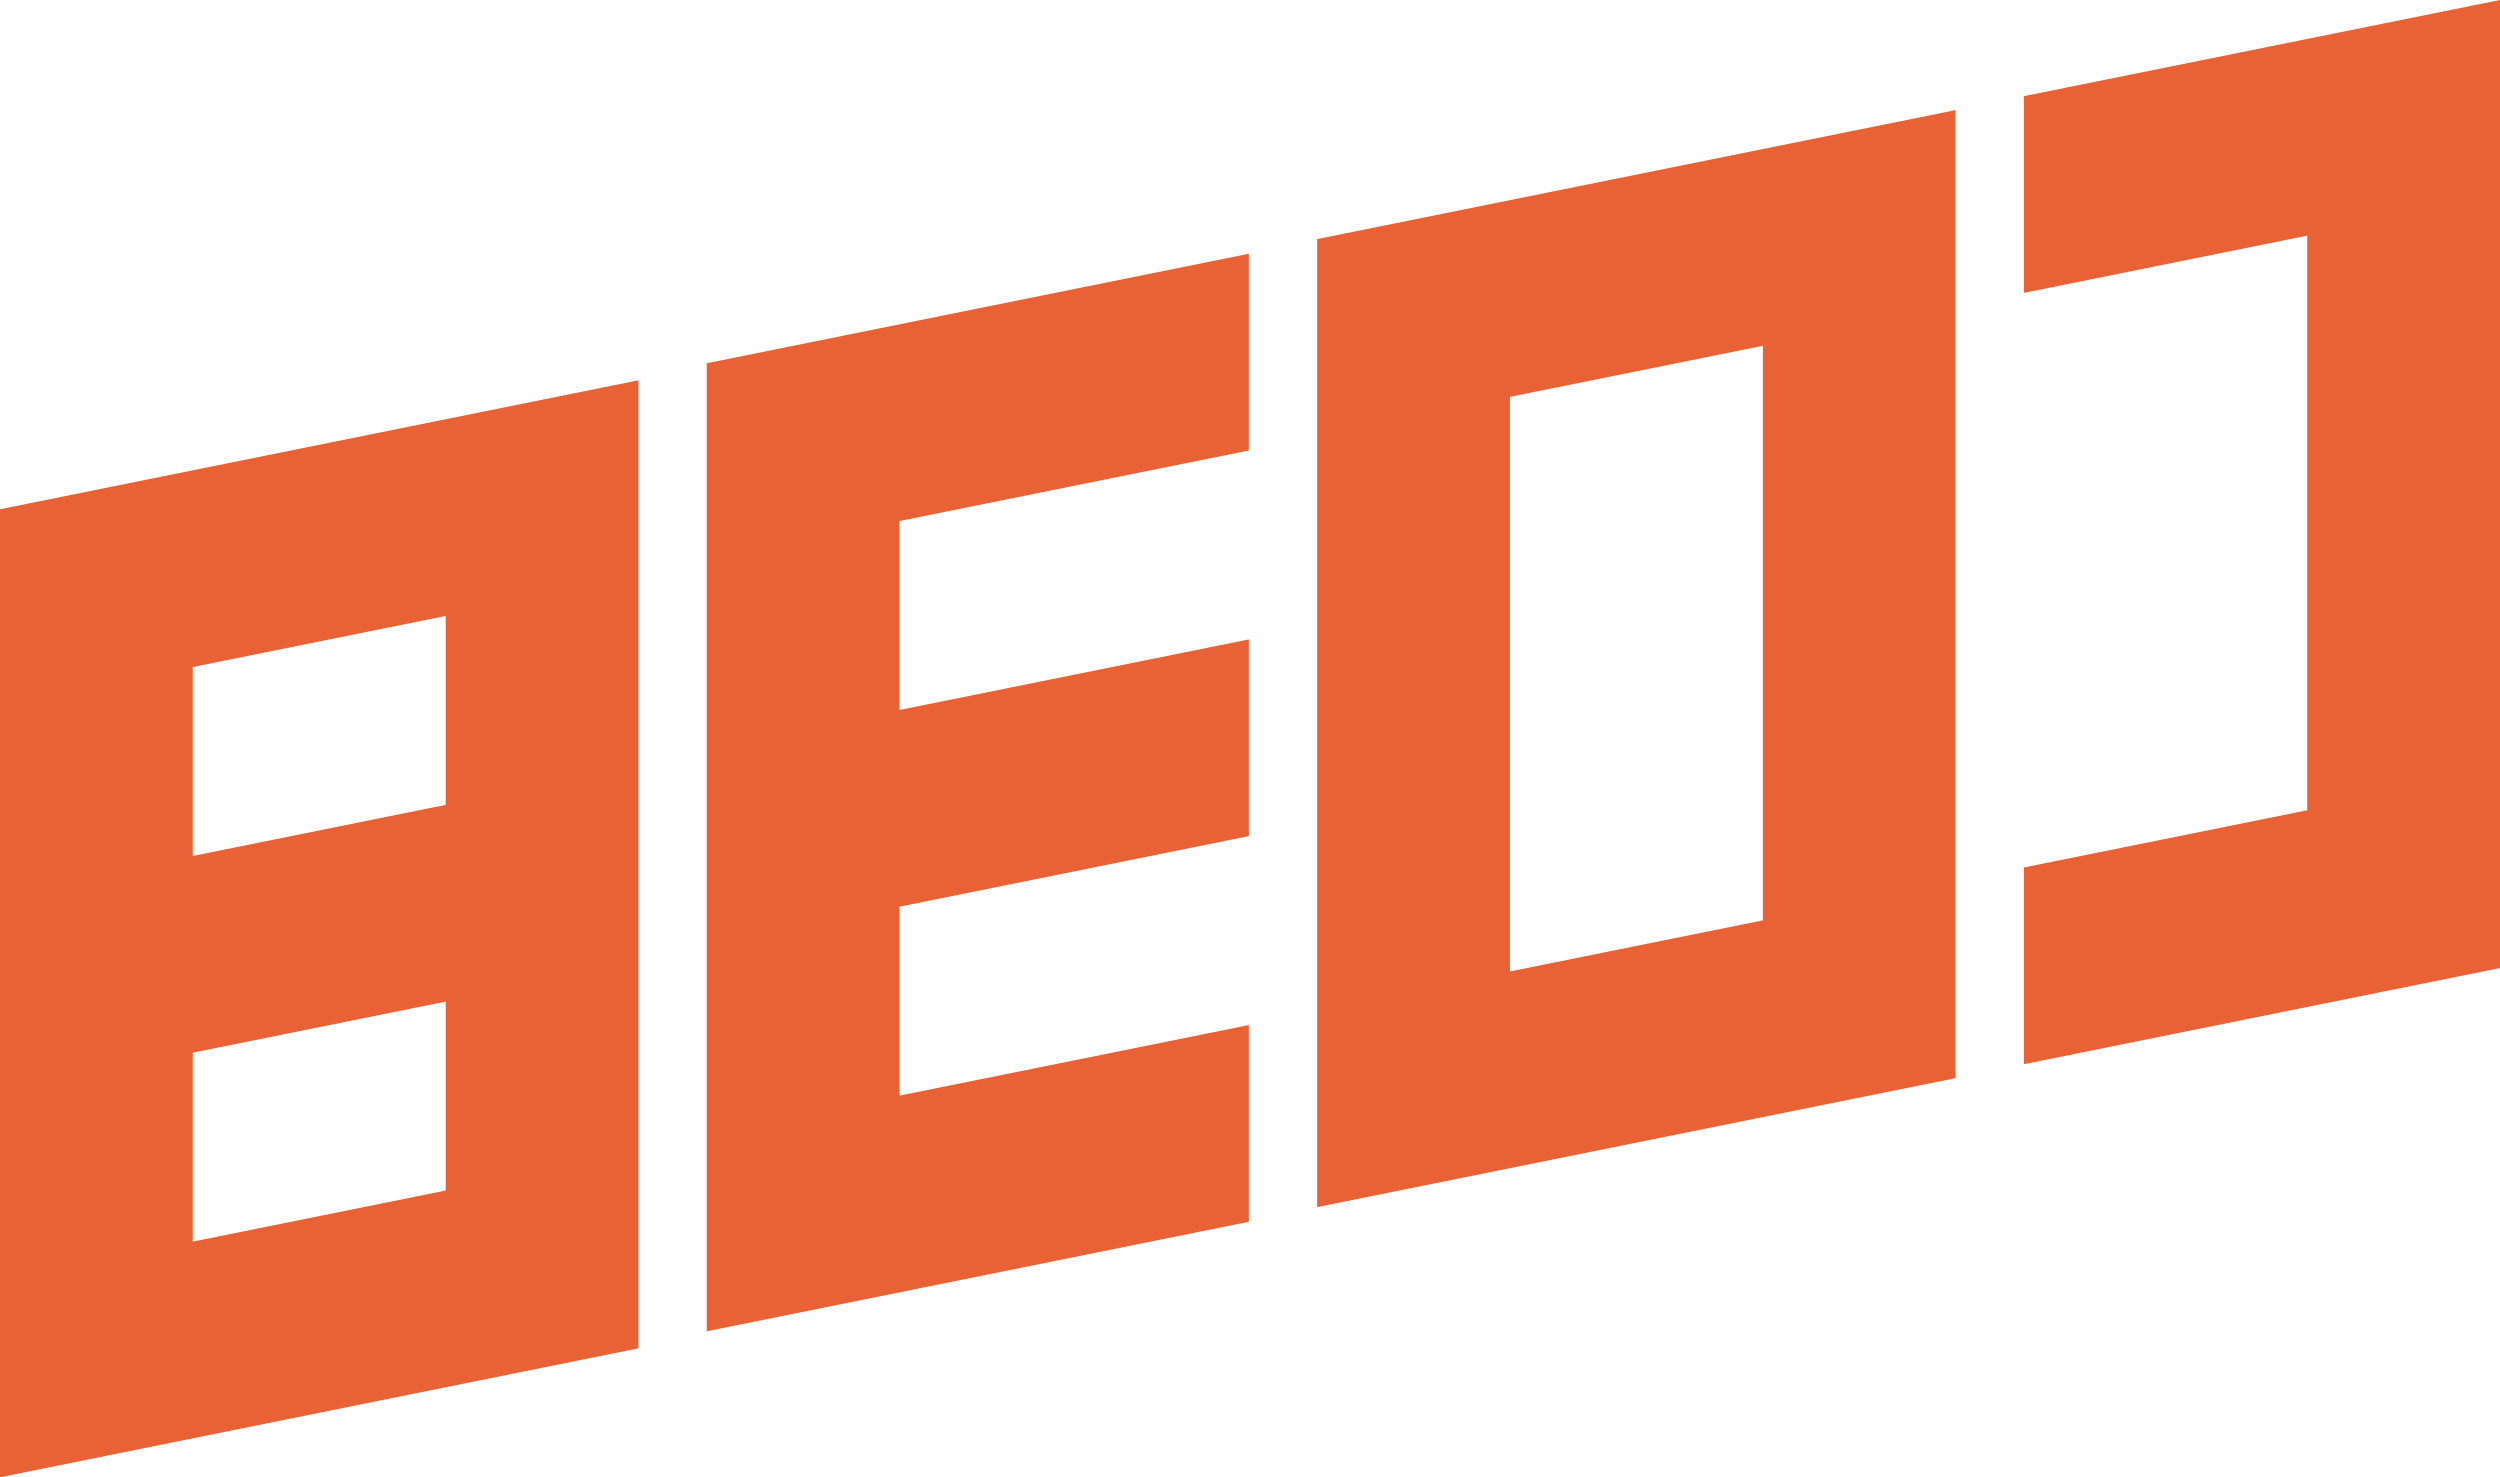 <?xml version="1.0" encoding="UTF-8"?>
<svg xmlns="http://www.w3.org/2000/svg" width="110" height="65" viewBox="0 0 110 65" fill="none">
  <path d="M77.566 15.214L66.435 17.462V42.745L77.566 40.496V15.214ZM57.954 53.113V10.52L86.046 4.845V47.438L57.954 53.113Z" fill="#E86235"></path>
  <path d="M110 0V42.593L89.052 46.824V38.169L101.519 35.651V10.368L89.052 12.887V4.231L110 0Z" fill="#E86235"></path>
  <path d="M28.092 16.733L0 22.407L3.27937e-07 65L28.092 59.326L28.092 16.733ZM8.481 37.663V29.349L19.611 27.101L19.611 35.414L8.481 37.663ZM19.611 52.383L8.481 54.632L8.481 46.318L19.611 44.07V52.383Z" fill="#E86235"></path>
  <path d="M39.578 31.239V22.925L54.949 19.821V11.165L31.097 15.983V58.576L54.949 53.758V45.103L39.578 48.208V39.894L54.949 36.789V28.134L39.578 31.239Z" fill="#E86235"></path>
</svg>
